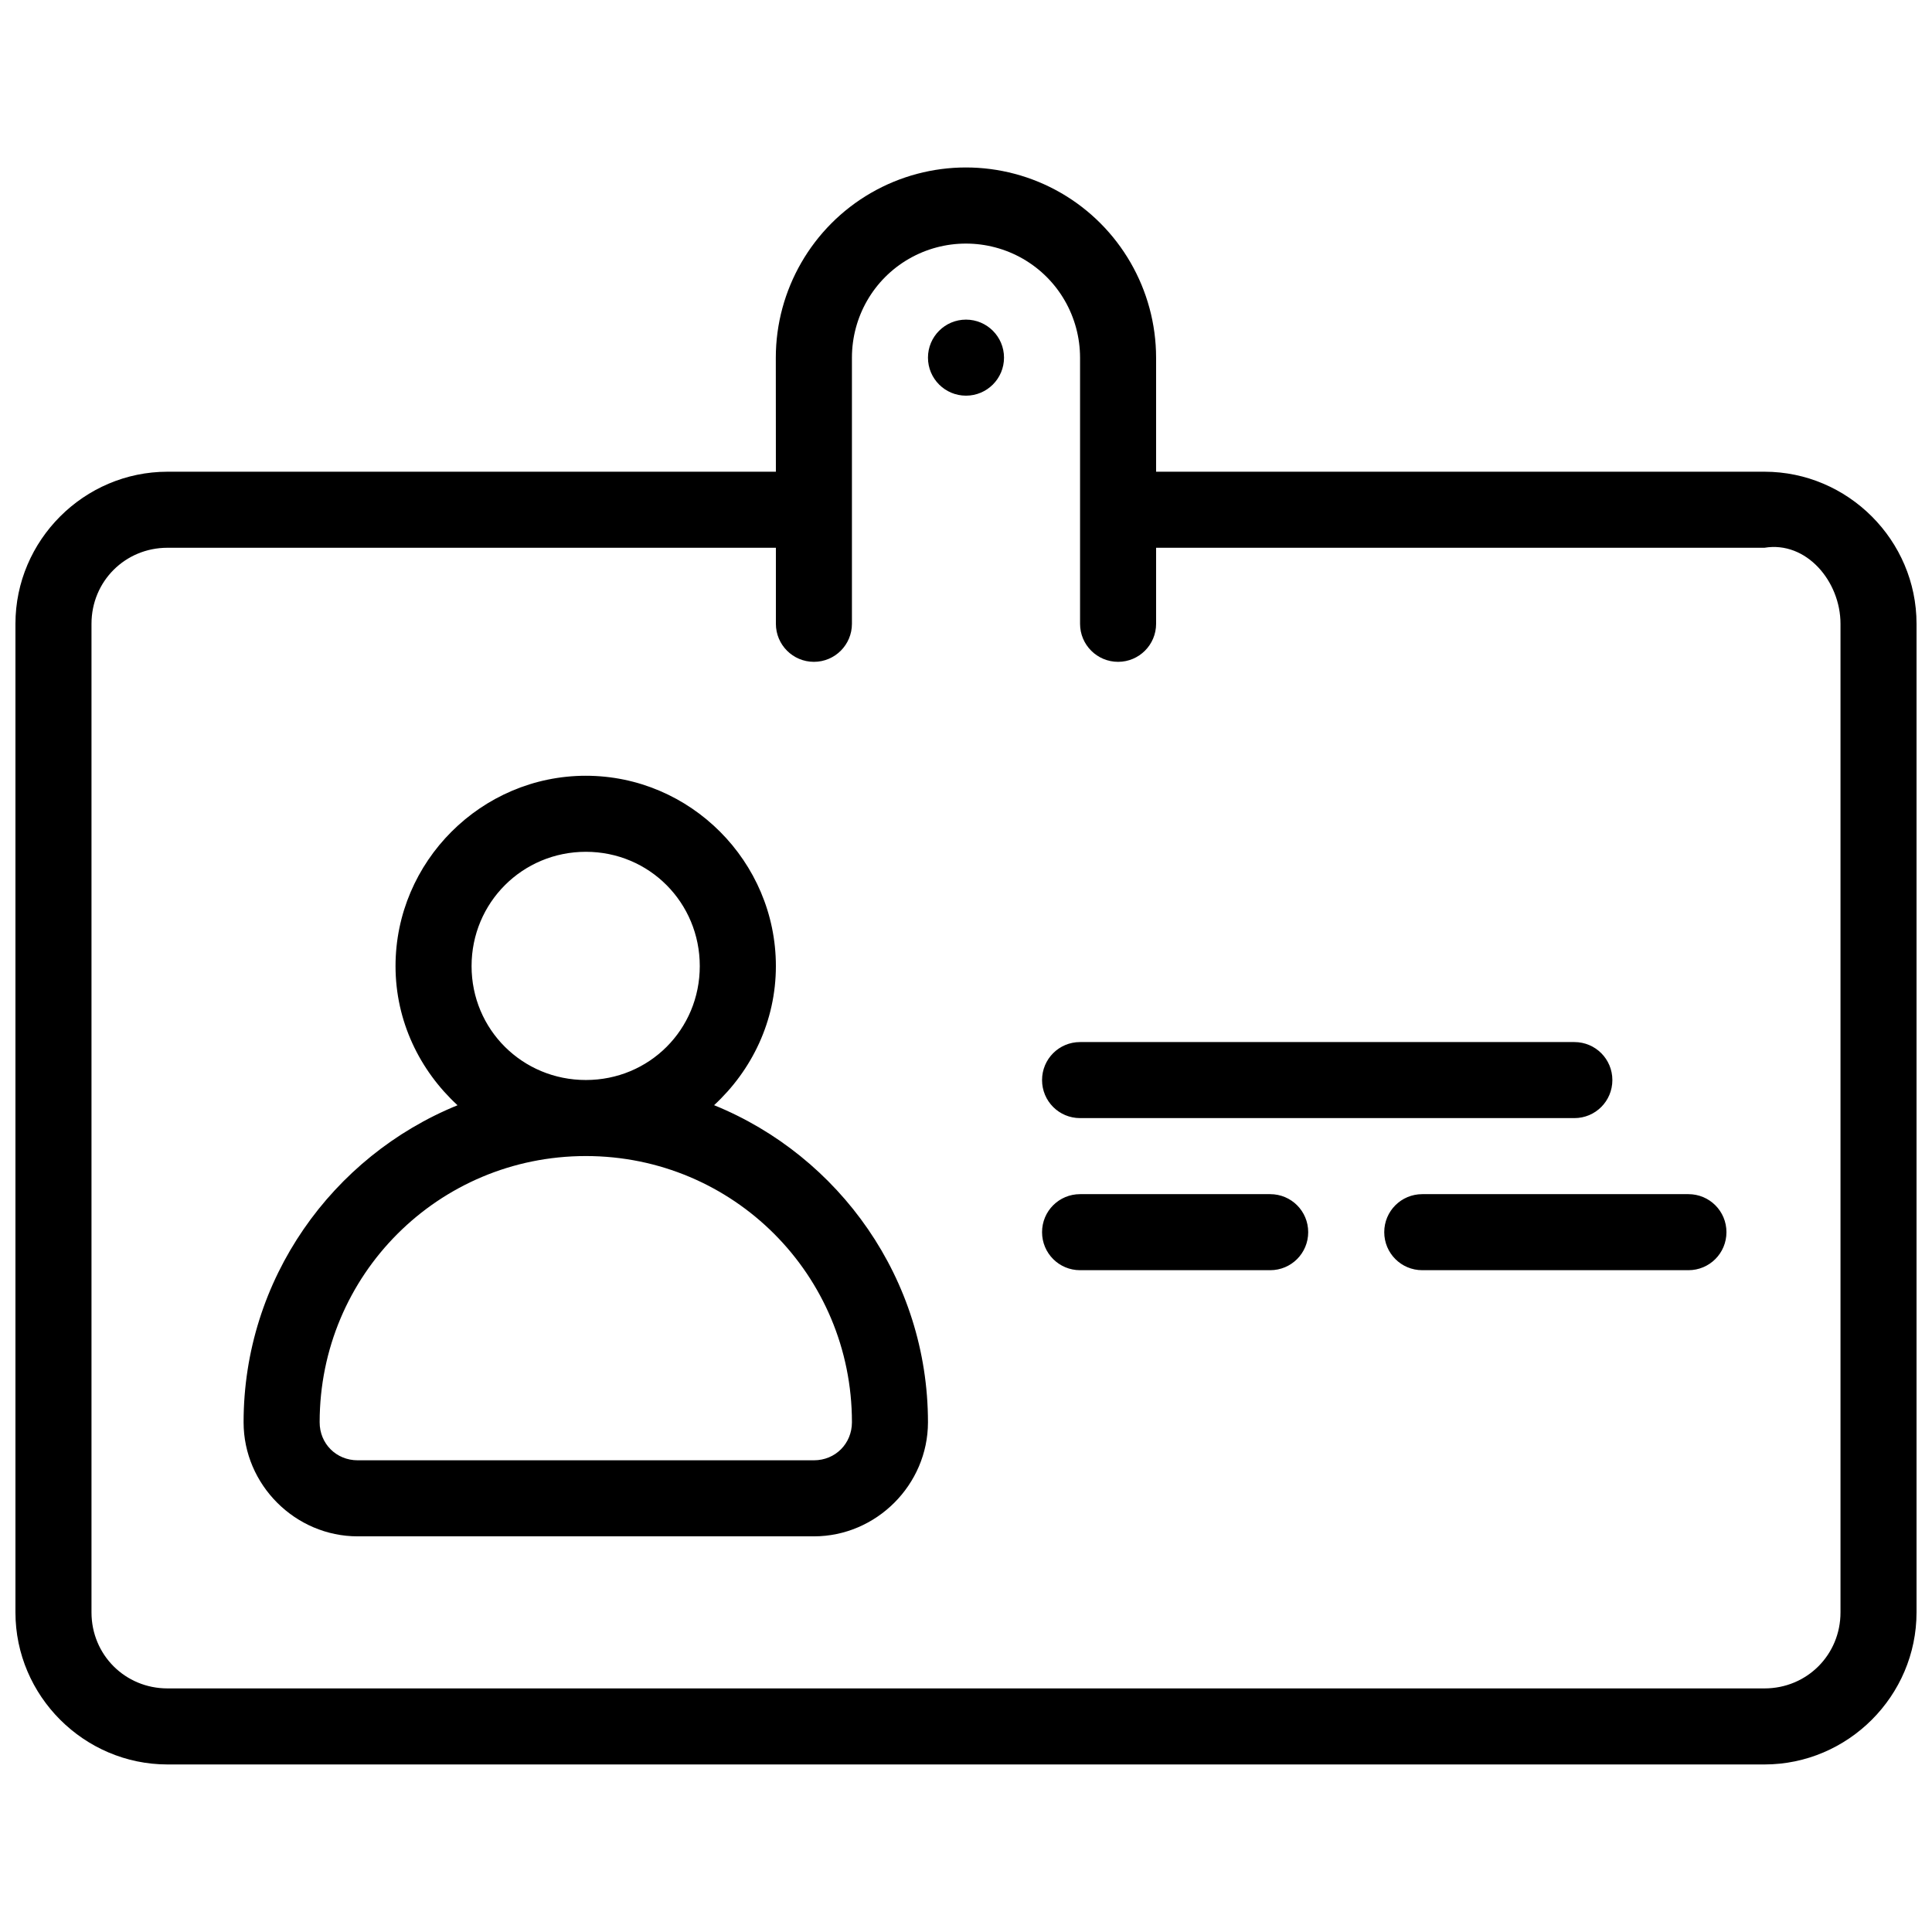 <?xml version="1.0" encoding="UTF-8"?>
<!-- Uploaded to: ICON Repo, www.svgrepo.com, Generator: ICON Repo Mixer Tools -->
<svg width="800px" height="800px" version="1.1" viewBox="144 144 512 512" xmlns="http://www.w3.org/2000/svg">
 <defs>
  <clipPath id="a">
   <path d="m148.09 188h503.81v424h-503.81z"/>
  </clipPath>
 </defs>
 <g clip-path="url(#a)">
  <path d="m399.98 188.38c-8.695 0-17.387 2.254-25.172 6.75-15.574 8.992-25.211 25.688-25.211 43.672l0.02 30.207h-161.22c-22.137 0-40.305 18.168-40.305 40.305v261.98c0 22.137 18.172 40.305 40.305 40.305h423.2c22.141 0 40.305-18.164 40.305-40.305v-261.98c0-22.133-18.168-40.305-40.305-40.305h-161.22v-30.227c-0.008-17.977-9.641-34.664-25.211-43.652-7.785-4.496-16.492-6.75-25.188-6.75zm0 20.172c5.227 0 10.469 1.352 15.152 4.055 9.359 5.402 15.086 15.387 15.094 26.195v70.512c0 5.566 4.512 10.078 10.078 10.078 5.562 0 10.074-4.512 10.074-10.078v-20.152h161.22c11.094-1.848 20.152 8.906 20.152 20.152v261.98c0 11.25-8.902 20.152-20.152 20.152h-423.2c-11.246 0-20.152-8.906-20.152-20.152v-261.98c0-11.246 8.906-20.152 20.152-20.152h161.22v20.152c0 5.566 4.512 10.078 10.078 10.078 5.562 0 10.074-4.512 10.074-10.078v-70.531c0.008-10.809 5.715-20.773 15.074-26.176 4.684-2.703 9.91-4.055 15.137-4.055zm0.02 20.152c-5.566 0-10.078 4.512-10.078 10.078 0 5.562 4.512 10.074 10.078 10.074 5.562 0 10.074-4.512 10.074-10.074 0-5.566-4.512-10.078-10.074-10.078zm-100.74 120.88c-27.707 0-50.441 22.734-50.441 50.441 0 14.594 6.418 27.664 16.434 36.879-33.172 13.496-56.699 46.078-56.699 84.016 0 16.551 13.68 30.227 30.23 30.227h120.91c16.543 0 30.215-13.688 30.227-30.227-0.008-37.938-23.5-70.547-56.68-84.035 9.988-9.215 16.375-22.277 16.375-36.859 0-27.707-22.656-50.441-50.359-50.441zm0 20.152c16.812 0 30.188 13.473 30.188 30.289 0 16.812-13.375 30.188-30.188 30.188-16.816 0-30.289-13.375-30.289-30.188 0-16.816 13.473-30.289 30.289-30.289zm130.97 50.422c-5.582 0-10.074 4.492-10.074 10.074 0 5.582 4.492 10.078 10.074 10.078h130.99c5.582 0 10.074-4.496 10.074-10.078 0-5.582-4.492-10.074-10.074-10.074zm-130.97 30.207c39.07 0 70.512 31.48 70.512 70.555-0.008 5.664-4.406 10.074-10.074 10.074h-120.91c-5.676 0-10.078-4.398-10.078-10.074 0-39.074 31.48-70.555 70.555-70.555zm130.97 10.098c-5.582 0-10.074 4.492-10.074 10.074s4.492 10.078 10.074 10.078h50.383c5.582 0 10.074-4.496 10.074-10.078s-4.492-10.074-10.074-10.074zm90.688 0c-5.582 0-10.078 4.492-10.078 10.074s4.496 10.078 10.078 10.078h70.531c5.582 0 10.078-4.496 10.078-10.078s-4.496-10.074-10.078-10.074z"/>
 </g>
</svg>